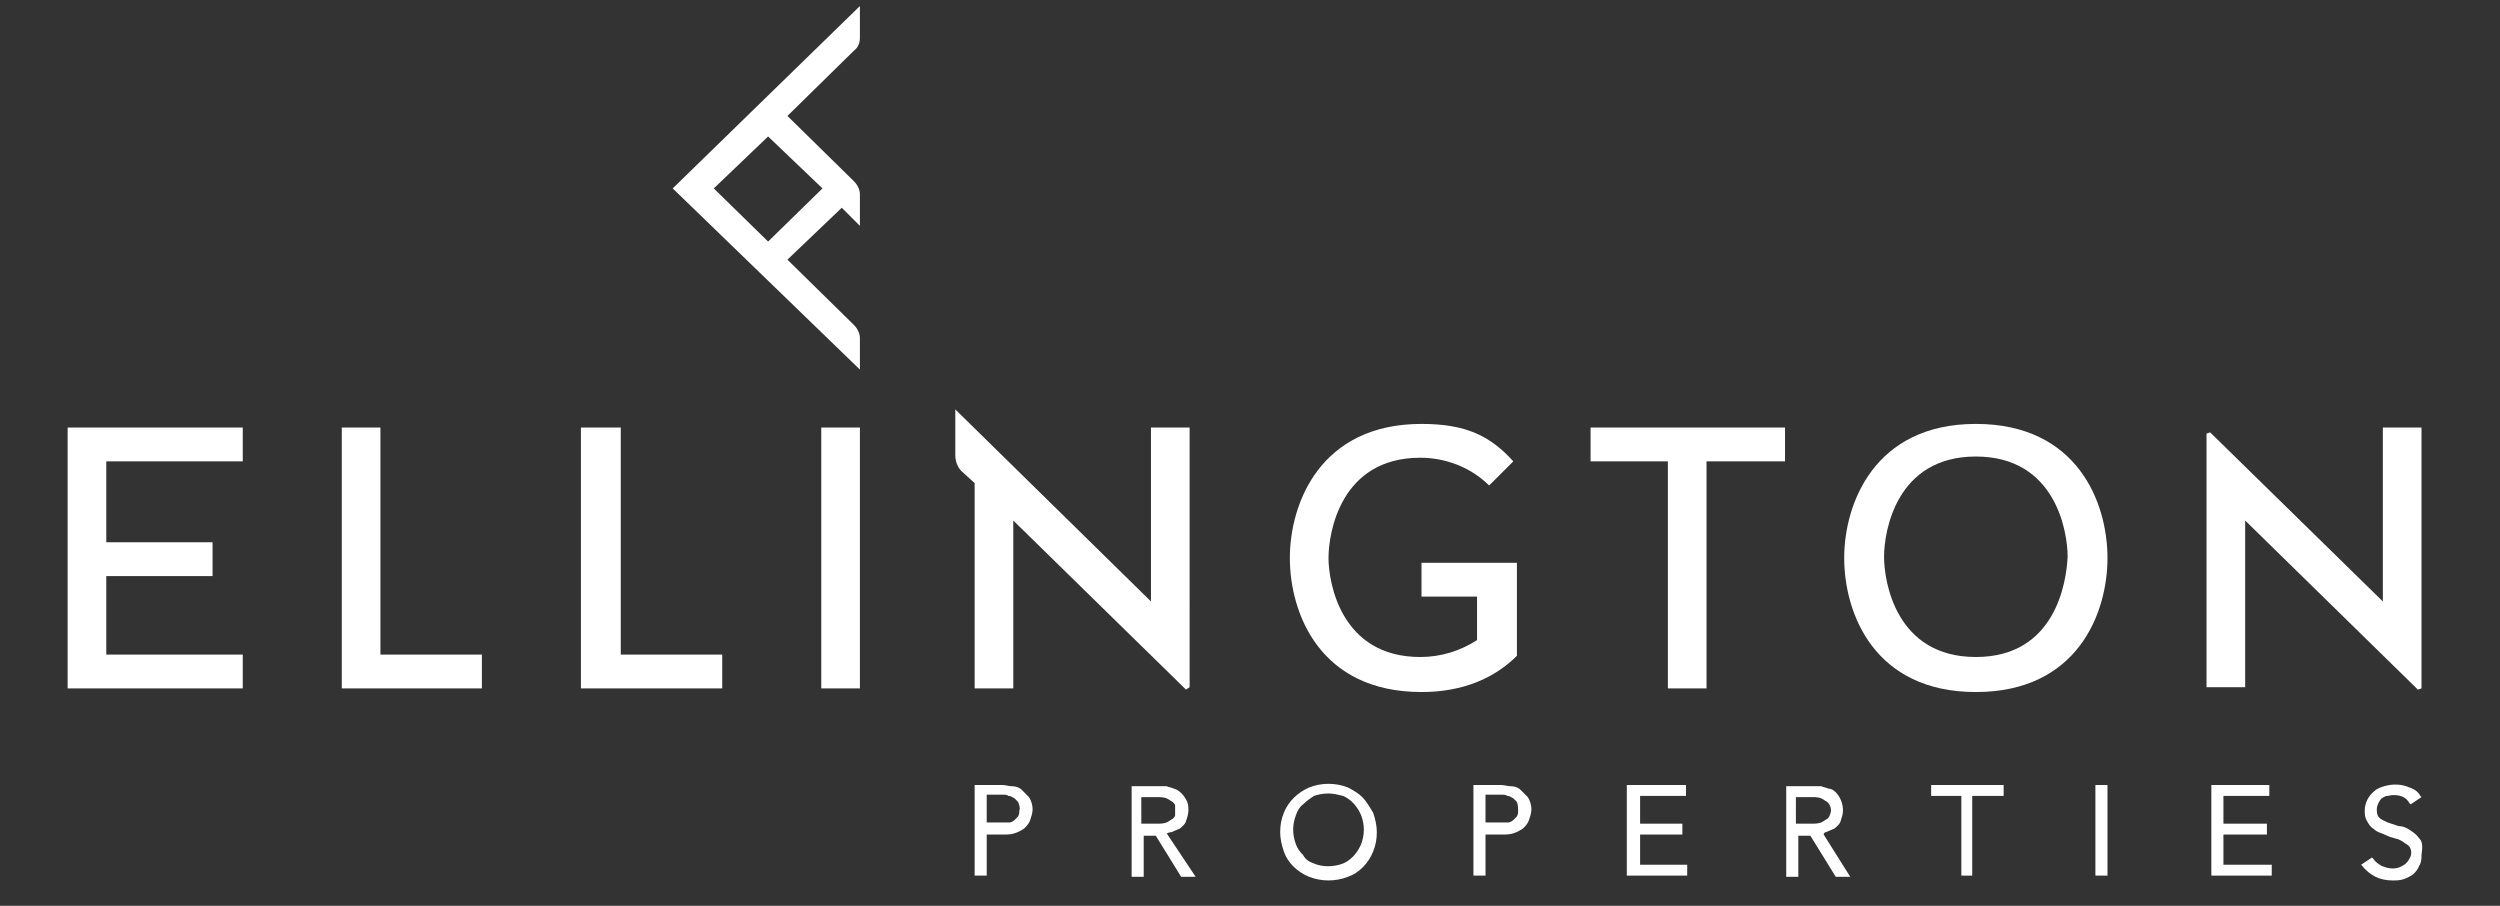 <?xml version="1.0" encoding="utf-8"?>
<!-- Generator: Adobe Illustrator 27.0.0, SVG Export Plug-In . SVG Version: 6.00 Build 0)  -->
<svg version="1.1" id="Слой_1" xmlns="http://www.w3.org/2000/svg" xmlns:xlink="http://www.w3.org/1999/xlink" x="0px" y="0px"
	 viewBox="0 0 207 75" style="enable-background:new 0 0 207 75;" xml:space="preserve">
<rect x="0" y="0" width="207" height="75" fill="#333333" stroke="none"/>
<style type="text/css">
	.st0{fill:#FFFFFF;}
</style>
<polygon class="st0" points="5.6,35.4 5.6,57 20.1,57 20.1,54.2 8.8,54.2 8.8,47.7 17.6,47.7 17.6,44.9 8.8,44.9 8.8,38.2 
	20.1,38.2 20.1,35.4 "/>
<polygon class="st0" points="28.3,35.4 28.3,57 39.9,57 39.9,54.2 31.5,54.2 31.5,35.4 "/>
<polygon class="st0" points="48.1,35.4 48.1,57 59.8,57 59.8,54.2 51.4,54.2 51.4,35.4 "/>
<rect x="68" y="35.4" class="st0" width="3.2" height="21.6"/>
<path class="st0" d="M117.7,35.1c-8.4,0-10.9,6.6-10.9,11.1c0,4.6,2.5,11.1,10.9,11.1c3.5,0,6.1-1.2,7.9-3v-7.7h-7.9v2.8h4.6V53
	c-1.4,0.9-3,1.4-4.7,1.4c-6.6,0-7.6-6.2-7.6-8.2c0-2.1,1-8.3,7.6-8.3c2.1,0,4.2,0.8,5.7,2.3l2-2C123.4,36.1,121.4,35.1,117.7,35.1"
	/>
<polygon class="st0" points="131.7,35.4 131.7,38.2 138.1,38.2 138.1,57 141.3,57 141.3,38.2 147.8,38.2 147.8,35.4 "/>
<path class="st0" d="M163.6,35.1c-8.4,0-10.9,6.6-10.9,11.1c0,4.6,2.5,11.1,10.9,11.1s10.9-6.5,10.9-11.1
	C174.5,41.6,172,35.1,163.6,35.1 M163.6,54.4c-6.6,0-7.6-6.2-7.6-8.3c0-2.1,1-8.3,7.6-8.3s7.6,6.2,7.6,8.3
	C171.1,48.2,170.2,54.4,163.6,54.4"/>
<path class="st0" d="M98.2,57.1l0.3-0.2V35.4h-3.2v14.4L79.1,33.9v3.8c0,0.5,0.2,1,0.5,1.3l1.1,1v17h3.2V43.1L98.2,57.1z"/>
<path class="st0" d="M55.7,15.6L71.2,0.5v2.6c0,0.4-0.1,0.8-0.5,1.1l-5.5,5.4l5.5,5.4c0.3,0.3,0.5,0.7,0.5,1.1v2.6l-1.5-1.5
	l-4.5,4.3l5.5,5.4c0.3,0.3,0.5,0.7,0.5,1.1v2.6L55.7,15.6z M59.1,15.6l4.5,4.4l4.5-4.4l-4.5-4.3L59.1,15.6z"/>
<polygon class="st0" points="197.3,35.4 197.3,49.8 183,35.8 182.7,35.9 182.7,56.9 185.9,56.9 185.9,43.1 200.2,57.1 200.5,57 
	200.5,35.4 "/>
<path class="st0" d="M84.6,65.4c-0.2-0.2-0.5-0.3-0.8-0.3c-0.3,0-0.5-0.1-0.8-0.1h-2.3v7.5h1v-3.4h1.4c0.3,0,0.6,0,0.9-0.1
	c0.3-0.1,0.5-0.2,0.8-0.4c0.2-0.2,0.4-0.4,0.5-0.7c0.1-0.3,0.2-0.6,0.2-0.9c0-0.3-0.1-0.7-0.3-1C85,65.8,84.8,65.6,84.6,65.4
	 M84.4,67.1c0,0.2,0,0.3-0.1,0.5c-0.1,0.1-0.2,0.2-0.3,0.3c-0.1,0.1-0.3,0.2-0.4,0.2c-0.2,0-0.3,0-0.5,0h-1.4v-2.3H83
	c0.2,0,0.4,0,0.5,0.1c0.2,0,0.3,0.1,0.5,0.2c0.1,0.1,0.2,0.2,0.3,0.3C84.4,66.7,84.5,66.9,84.4,67.1"/>
<path class="st0" d="M97,68.9c0.2-0.1,0.5-0.2,0.7-0.3c0.2-0.2,0.4-0.3,0.5-0.6c0.1-0.3,0.2-0.6,0.2-0.9c0-0.3,0-0.6-0.2-0.9
	c-0.2-0.4-0.6-0.8-1-0.9c-0.2-0.1-0.4-0.1-0.6-0.2c-0.2,0-0.4,0-0.5,0h-2.4v7.5h1v-3.4h1l2.1,3.4h1.2L96.6,69
	C96.7,69,96.8,68.9,97,68.9 M97.3,67.5c0,0.1-0.1,0.2-0.2,0.3c-0.2,0.1-0.3,0.2-0.5,0.3c-0.3,0.1-0.5,0.1-0.8,0.1h-1.3V66h1.3
	c0.3,0,0.5,0,0.8,0.1c0.2,0.1,0.3,0.2,0.5,0.3c0.1,0.1,0.2,0.2,0.2,0.3C97.3,67,97.3,67.2,97.3,67.5"/>
<path class="st0" d="M112.8,66c-0.3-0.3-0.8-0.6-1.2-0.8c-1-0.4-2.2-0.4-3.2,0c-0.9,0.4-1.7,1.1-2.1,2.1c-0.2,0.5-0.3,1-0.3,1.6
	c0,0.5,0.1,1,0.3,1.6c0.3,0.9,1.1,1.7,2.1,2.1c1,0.4,2.2,0.4,3.2,0c0.9-0.3,1.7-1.1,2.1-2.1c0.2-0.5,0.3-1,0.3-1.6
	c0-0.5-0.1-1-0.3-1.6C113.4,66.8,113.1,66.3,112.8,66 M110,65.7c0.4,0,0.8,0.1,1.2,0.2c0.7,0.3,1.2,0.9,1.5,1.6
	c0.3,0.8,0.3,1.6,0,2.4c-0.3,0.7-0.8,1.3-1.5,1.6c-0.8,0.3-1.7,0.3-2.4,0c-0.3-0.1-0.7-0.3-0.9-0.7c-0.3-0.3-0.5-0.6-0.6-0.9
	c-0.3-0.8-0.3-1.6,0-2.4c0.1-0.3,0.3-0.7,0.6-0.9c0.3-0.3,0.6-0.5,0.9-0.7C109.1,65.8,109.5,65.7,110,65.7"/>
<path class="st0" d="M125.9,65.4c-0.2-0.2-0.5-0.3-0.8-0.3c-0.3,0-0.5-0.1-0.8-0.1h-2.3v7.5h1v-3.4h1.4c0.3,0,0.6,0,0.9-0.1
	c0.3-0.1,0.5-0.2,0.8-0.4c0.2-0.2,0.4-0.4,0.5-0.7c0.1-0.3,0.2-0.6,0.2-0.9c0-0.3-0.1-0.7-0.3-1C126.3,65.8,126.1,65.6,125.9,65.4
	 M125.7,67.1c0,0.2,0,0.3-0.1,0.5c-0.1,0.1-0.2,0.2-0.3,0.3c-0.1,0.1-0.3,0.2-0.4,0.2c-0.2,0-0.3,0-0.5,0H123v-2.3h1.3
	c0.2,0,0.4,0,0.5,0.1c0.2,0,0.3,0.1,0.5,0.2c0.1,0.1,0.2,0.2,0.3,0.3C125.7,66.7,125.7,66.9,125.7,67.1"/>
<polygon class="st0" points="135.8,69.1 139.3,69.1 139.3,68.2 135.8,68.2 135.8,65.9 139.6,65.9 139.6,65 134.7,65 134.7,72.5 
	139.7,72.5 139.7,71.6 135.8,71.6 "/>
<path class="st0" d="M151.2,68.9c0.2-0.1,0.5-0.2,0.7-0.3c0.2-0.2,0.4-0.3,0.5-0.6c0.1-0.3,0.2-0.6,0.2-0.9c0-0.5-0.2-1.1-0.6-1.5
	c-0.2-0.2-0.4-0.3-0.6-0.3c-0.2-0.1-0.4-0.1-0.6-0.2c-0.2,0-0.4,0-0.5,0h-2.4v7.5h1v-3.4h1l2.1,3.4h1.2l-2.2-3.5
	C151,69,151.1,68.9,151.2,68.9 M151.5,67.5c0,0.1-0.1,0.2-0.2,0.3c-0.2,0.1-0.3,0.2-0.5,0.3c-0.3,0.1-0.5,0.1-0.8,0.1h-1.3V66h1.3
	c0.3,0,0.5,0,0.8,0.1c0.2,0.1,0.3,0.2,0.5,0.3C151.6,66.7,151.7,67.1,151.5,67.5"/>
<polygon class="st0" points="159.9,65.9 162.4,65.9 162.4,72.5 163.3,72.5 163.3,65.9 165.9,65.9 165.9,65 159.9,65 "/>
<rect x="173.5" y="65" class="st0" width="1" height="7.5"/>
<polygon class="st0" points="184.1,69.1 187.7,69.1 187.7,68.2 184.1,68.2 184.1,65.9 187.9,65.9 187.9,65 183.1,65 183.1,72.5 
	188.1,72.5 188.1,71.6 184.1,71.6 "/>
<path class="st0" d="M200.3,69.4c-0.2-0.3-0.5-0.5-0.8-0.7c-0.3-0.2-0.6-0.3-0.9-0.3c-0.3-0.1-0.6-0.2-0.9-0.3
	c-0.2-0.1-0.5-0.2-0.7-0.4c-0.2-0.2-0.2-0.5-0.2-0.7c0-0.3,0.2-0.7,0.4-0.9c0.2-0.1,0.3-0.2,0.5-0.2c0.4-0.1,0.9-0.1,1.3,0.1
	c0.2,0.1,0.4,0.3,0.5,0.5l0.1,0.1l0.9-0.6l-0.1-0.1c-0.2-0.4-0.6-0.6-0.9-0.7c-0.7-0.3-1.4-0.3-2.1-0.1c-0.3,0.1-0.6,0.2-0.8,0.4
	c-0.5,0.4-0.8,1-0.8,1.6c0,0.3,0,0.6,0.2,0.9c0.1,0.2,0.3,0.5,0.5,0.6c0.2,0.2,0.4,0.3,0.7,0.4c0.2,0.1,0.5,0.2,0.7,0.3l0.7,0.2
	c0.2,0.1,0.4,0.2,0.5,0.3c0.2,0.1,0.3,0.2,0.4,0.3c0.2,0.3,0.2,0.7,0,1c-0.1,0.2-0.2,0.3-0.3,0.4c-0.1,0.1-0.3,0.2-0.5,0.3
	c-0.5,0.2-1,0.1-1.5-0.1c-0.3-0.2-0.5-0.3-0.7-0.6l-0.1-0.1l-0.9,0.6l0.1,0.1c0.3,0.4,0.7,0.7,1.1,0.9c0.4,0.2,0.9,0.3,1.4,0.3
	c0.3,0,0.6,0,0.9-0.1c0.3-0.1,0.5-0.2,0.8-0.4c0.2-0.2,0.4-0.4,0.5-0.7c0.2-0.3,0.2-0.6,0.2-0.9C200.6,70.1,200.6,69.7,200.3,69.4"
	/>
</svg>
